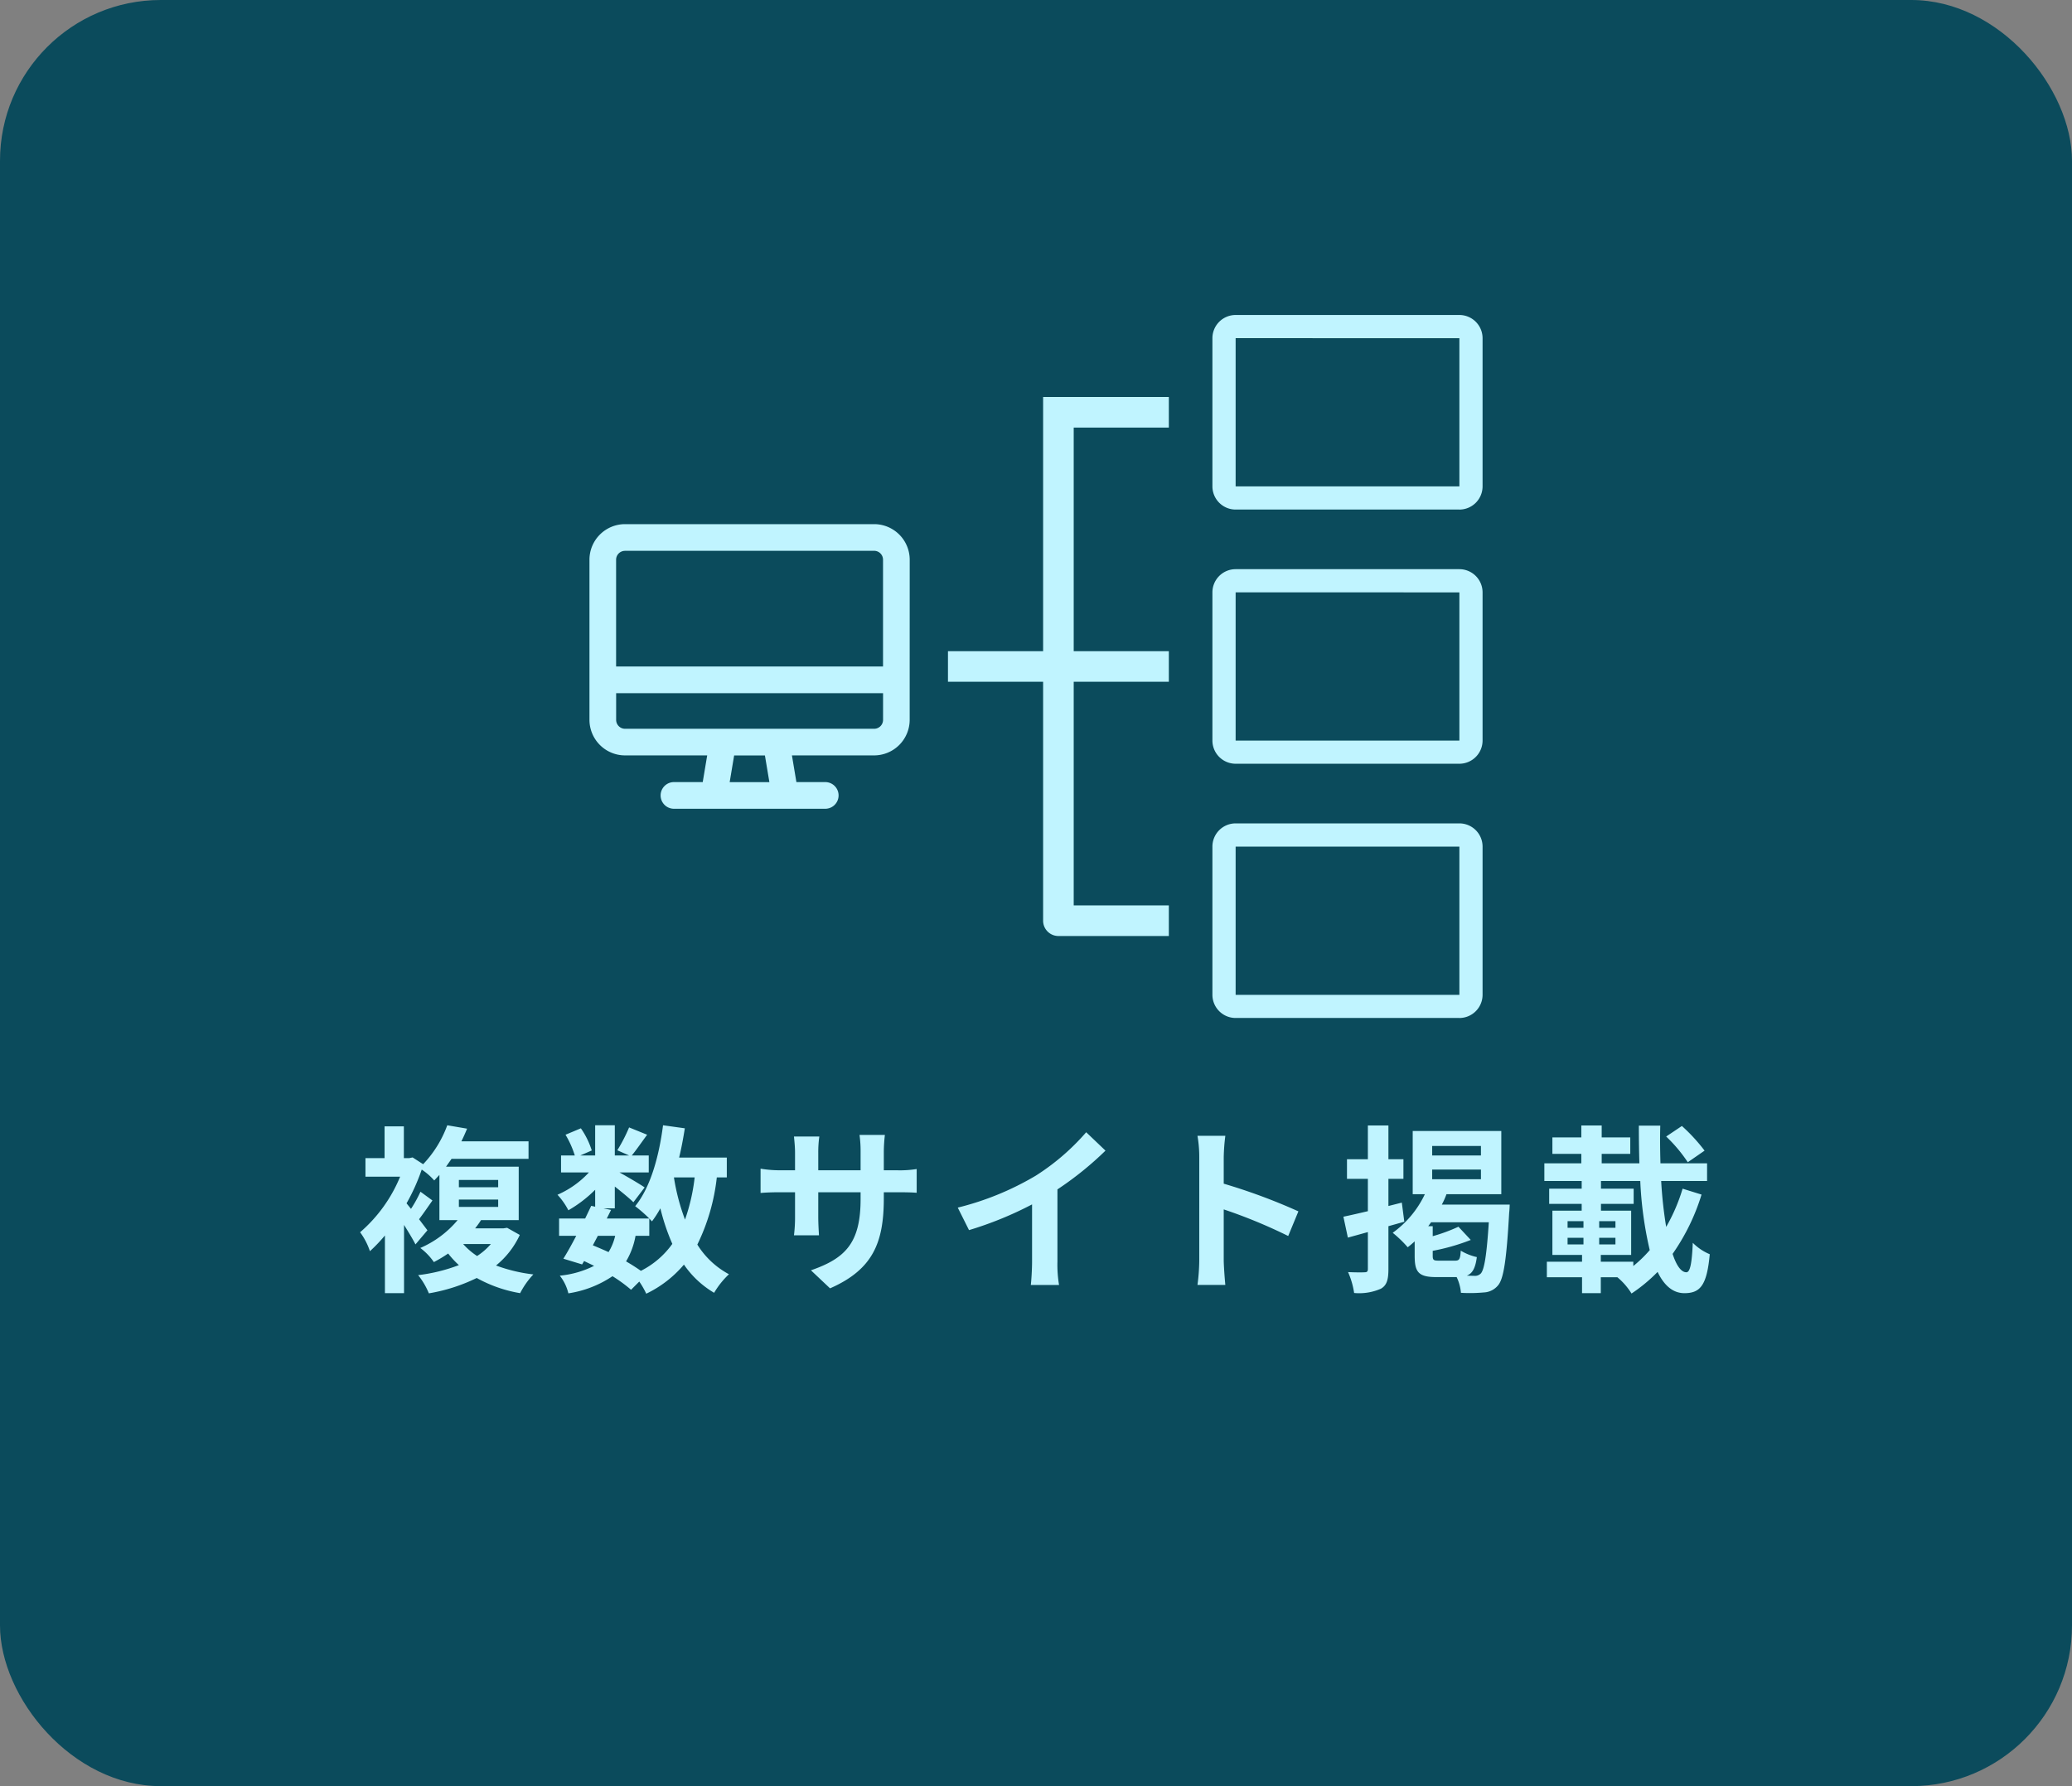 <svg xmlns="http://www.w3.org/2000/svg" xmlns:xlink="http://www.w3.org/1999/xlink" width="232" height="200" viewBox="0 0 232 200">
  <rect x="0" y="0" width="232" height="200" fill="#808080" stroke="none"/>
  <defs>
    <clipPath id="clip-path">
      <rect id="長方形_420" data-name="長方形 420" width="100" height="78.716" fill="#c0f4ff"/>
    </clipPath>
  </defs>
  <g id="detail_08" transform="translate(-1212 -3343)">
    <rect id="長方形_409" data-name="長方形 409" width="232" height="200" rx="18" transform="translate(1212 3343)" fill="#0b4b5c"/>
    <path id="パス_977" data-name="パス 977" d="M17.38,14.32h4.4v.82h-4.4Zm0-2.2h4.4v.82h-4.4Zm3.58,7.18a7.207,7.207,0,0,1-1.54,1.34,7.857,7.857,0,0,1-1.56-1.34Zm-7.88-5.86a14.428,14.428,0,0,1-1.06,1.92l-.5-.62a22.081,22.081,0,0,0,1.7-3.78,7.051,7.051,0,0,1,1.4,1.22l.58-.62v5.06h2.04a11.3,11.3,0,0,1-4.18,3.12,6.718,6.718,0,0,1,1.52,1.58,15.388,15.388,0,0,0,1.6-.96,10.506,10.506,0,0,0,1.2,1.3,19.032,19.032,0,0,1-4.56,1.12,8.3,8.3,0,0,1,1.2,2.04,19.583,19.583,0,0,0,5.36-1.72,15.162,15.162,0,0,0,4.86,1.7,9.058,9.058,0,0,1,1.48-2.1,17.789,17.789,0,0,1-4.18-1,9.585,9.585,0,0,0,2.66-3.42l-1.42-.8-.4.06H19.2a9.686,9.686,0,0,0,.66-.92h4.22V10.64H15.94l.62-.88h8.62V7.8H17.66c.24-.48.44-.94.64-1.42L16.08,6a12.594,12.594,0,0,1-2.7,4.36L12.2,9.6l-.38.08h-.6V6.12H9.06V9.68H6.92v2.08H10.8a16.468,16.468,0,0,1-4.48,6.22,7.59,7.59,0,0,1,1.1,2.12A17.86,17.86,0,0,0,9.1,18.34V24.8h2.14V17.16c.5.8,1,1.62,1.28,2.18l1.34-1.58-.94-1.24c.46-.6.98-1.36,1.5-2.1ZM40.24,6c-.46,3.58-1.44,7-3.12,9.06a15.555,15.555,0,0,1,1.58,1.38l.3.32a11.46,11.46,0,0,0,.94-1.46,23.808,23.808,0,0,0,1.34,3.98,9.658,9.658,0,0,1-3.52,3.02c-.48-.34-1.04-.7-1.66-1.06a8.445,8.445,0,0,0,1.06-2.86H38.7V16.44H33.94l.48-.96-.86-.18h1.28V12.86c.78.62,1.64,1.32,2.08,1.76l1.26-1.66c-.42-.3-1.84-1.14-2.82-1.68h3.28V9.38h-1.9c.5-.6,1.1-1.48,1.72-2.32l-2.02-.82A18.229,18.229,0,0,1,35.12,8.8l1.32.58h-1.6V6h-2.2V9.38H30.98l1.28-.56a9.164,9.164,0,0,0-1.22-2.48l-1.72.72a10.654,10.654,0,0,1,1.04,2.32H28.82v1.9h3.12a10.425,10.425,0,0,1-3.52,2.5,7.822,7.822,0,0,1,1.22,1.74,14.3,14.3,0,0,0,3-2.3v1.9l-.44-.1-.68,1.42H28.6v1.94h1.92c-.5.96-1,1.86-1.44,2.56l2.1.64.22-.38,1.12.54a10.847,10.847,0,0,1-3.84,1.1,5.082,5.082,0,0,1,.96,1.98,12.079,12.079,0,0,0,4.94-1.92,16.582,16.582,0,0,1,2.08,1.52l.92-.92a9.393,9.393,0,0,1,.78,1.36,12.679,12.679,0,0,0,4.22-3.26,10.646,10.646,0,0,0,3.38,3.16,9.379,9.379,0,0,1,1.66-2.08,9.387,9.387,0,0,1-3.54-3.32,22.732,22.732,0,0,0,2.18-7.52h1.12V9.62H42.04c.26-1.06.46-2.16.64-3.28Zm-7.3,12.38h1.94a6.073,6.073,0,0,1-.74,1.82c-.58-.26-1.18-.52-1.76-.76Zm10.84-6.54a21.323,21.323,0,0,1-1.08,4.72,23.611,23.611,0,0,1-1.24-4.72Zm7.38-.98v2.72c.44-.04,1.16-.08,2.16-.08h1.7v2.72a16.175,16.175,0,0,1-.12,2.1h2.8c-.02-.4-.08-1.22-.08-2.1V13.5h4.74v.76c0,4.92-1.7,6.64-5.56,7.98l2.14,2.02c4.82-2.12,6.02-5.14,6.02-10.1V13.5h1.48c1.06,0,1.76.02,2.2.06V10.9a11.851,11.851,0,0,1-2.2.14H64.96V8.94a17.2,17.2,0,0,1,.12-1.86H62.24a13.2,13.2,0,0,1,.12,1.86v2.1H57.62V9.06a12.224,12.224,0,0,1,.12-1.8H54.9c.06.6.12,1.22.12,1.8v1.98h-1.7A12.991,12.991,0,0,1,51.16,10.86Zm22.08,4.36,1.26,2.52a40.075,40.075,0,0,0,7.06-2.88v6.4c0,.88-.08,2.14-.14,2.62h3.16a13.75,13.75,0,0,1-.18-2.62V13.18a36.685,36.685,0,0,0,5.38-4.34L87.62,6.78a25.641,25.641,0,0,1-5.64,4.86A32.16,32.16,0,0,1,73.24,15.22Zm27.04,5.86a21.968,21.968,0,0,1-.2,2.8h3.12c-.08-.82-.18-2.22-.18-2.8V15.42a57.768,57.768,0,0,1,7.22,2.98l1.14-2.76a65.321,65.321,0,0,0-8.36-3.1V9.58a21.746,21.746,0,0,1,.18-2.4h-3.12a13.883,13.883,0,0,1,.2,2.4Zm26.08-10.12h5.46v1.08h-5.46Zm0-2.64h5.46V9.38h-5.46Zm-2.18-1.68v7.08h1.36a11.24,11.24,0,0,1-3.6,4.32,12.956,12.956,0,0,1,1.68,1.62q.39-.3.78-.66v1.62c0,1.82.42,2.38,2.44,2.38h2.26a5.052,5.052,0,0,1,.48,1.76,16.757,16.757,0,0,0,2.54-.04,2.194,2.194,0,0,0,1.62-.8c.62-.74.94-2.8,1.24-8.12.04-.28.06-.92.06-.92h-7.6a8.572,8.572,0,0,0,.52-1.16h6.14V6.64Zm5.12,10.72a19.3,19.3,0,0,1-2.88,1.06V17.3h-.5l.32-.44h6.46c-.24,3.76-.52,5.34-.9,5.74a.9.9,0,0,1-.72.26l-.84-.02c.64-.26.96-.86,1.12-2.08a6.056,6.056,0,0,1-1.8-.72c-.06.96-.16,1.12-.64,1.12h-1.8c-.6,0-.7-.06-.7-.56v-.54a23.4,23.4,0,0,0,4.26-1.22ZM119.16,6.02V9.8h-2.34V12h2.34v3.62c-1.02.24-1.98.46-2.74.62l.5,2.34,2.24-.62v4.12c0,.3-.1.38-.36.38-.26.02-1.06.02-1.86-.02a8.838,8.838,0,0,1,.68,2.34,6.039,6.039,0,0,0,3-.48c.66-.38.84-1.02.84-2.2V17.3l1.78-.5-.28-2.14-1.5.38V12h1.68V9.8h-1.68V6.02Zm33.4,1.24a16.657,16.657,0,0,1,2.42,2.88l1.88-1.3a19.706,19.706,0,0,0-2.54-2.76Zm1.84,5.84a20.159,20.159,0,0,1-1.84,4.28,48.126,48.126,0,0,1-.56-5.14h5.14V10.26h-5.22c-.04-1.36-.06-2.78-.02-4.22h-2.4c0,1.42.02,2.84.06,4.22h-4.22V9.2h3.2V7.36h-3.2V6.02h-2.28V7.36h-3.24V9.2h3.24v1.06h-4.14v1.98h4.18v.86h-3.64v1.7h3.64v.76h-3.28v4.96h3.32v.76H139.2v1.74h3.94V24.8h2.1V23.02h1.86a7.5,7.5,0,0,1,1.58,1.82,17.883,17.883,0,0,0,2.92-2.42c.72,1.5,1.7,2.38,3,2.38,1.78,0,2.52-.88,2.84-4.36a5.8,5.8,0,0,1-1.9-1.28c-.1,2.32-.3,3.3-.72,3.3-.58,0-1.12-.76-1.54-2.06a23.6,23.6,0,0,0,3.24-6.64Zm-9.14-.86h4.4a41.822,41.822,0,0,0,1.06,7.74,14.053,14.053,0,0,1-1.84,1.78v-.48h-3.64v-.76h3.4V15.56h-3.38V14.8h3.66V13.1h-3.66Zm-3.74,6.36h1.78v.74h-1.78Zm3.54,0h1.82v.74h-1.82Zm-3.54-1.86h1.78v.74h-1.78Zm3.54,0h1.82v.74h-1.82Z" transform="translate(1246 3463)" fill="#c0f4ff"/>
    <g id="グループ_152" data-name="グループ 152" transform="translate(1278 3378.27)">
      <g id="グループ_151" data-name="グループ 151" clip-path="url(#clip-path)">
        <path id="パス_892" data-name="パス 892" d="M458.014,21.786H432.965a2.6,2.6,0,0,1-2.6-2.6V2.6a2.6,2.6,0,0,1,2.6-2.6h25.049a2.6,2.6,0,0,1,2.6,2.6V19.189a2.6,2.6,0,0,1-2.6,2.6M432.965,2.593l0,16.6,25.053,0,0,0V2.6Z" transform="translate(-360.612)" fill="#c0f4ff"/>
        <path id="パス_893" data-name="パス 893" d="M458.014,197.4H432.965a2.6,2.6,0,0,1-2.6-2.6V178.214a2.6,2.6,0,0,1,2.6-2.6h25.049a2.6,2.6,0,0,1,2.6,2.6V194.8a2.6,2.6,0,0,1-2.6,2.6m-25.049-19.193,0,16.6,25.053,0,0,0V178.214Z" transform="translate(-360.612 -147.152)" fill="#c0f4ff"/>
        <path id="パス_894" data-name="パス 894" d="M458.014,373.019H432.965a2.6,2.6,0,0,1-2.6-2.6V353.83a2.6,2.6,0,0,1,2.6-2.6h25.049a2.6,2.6,0,0,1,2.6,2.6v16.591a2.6,2.6,0,0,1-2.6,2.6m-25.049-19.193,0,16.6,25.053,0,0,0V353.83Z" transform="translate(-360.612 -294.303)" fill="#c0f4ff"/>
        <path id="パス_895" data-name="パス 895" d="M31.875,147.482H3.983a1,1,0,0,0-1,1v11.953H32.871V148.478a1,1,0,0,0-1-1m3.984,12.949v5.977a3.988,3.988,0,0,1-3.984,3.984h-9.2l.5,2.988H26.4a1.494,1.494,0,0,1,0,2.988H9.462a1.494,1.494,0,0,1,0-2.988h3.221l.5-2.988h-9.2A3.988,3.988,0,0,1,0,166.408v-17.93a3.988,3.988,0,0,1,3.984-3.984H31.875a3.988,3.988,0,0,1,3.984,3.984ZM2.988,163.42v2.988a1,1,0,0,0,1,1H31.875a1,1,0,0,0,1-1v-2.988Zm12.719,9.961h4.439l-.5-2.988H16.2l-.5,2.988Z" transform="translate(0.001 -121.074)" fill="#c0f4ff"/>
        <path id="パス_896" data-name="パス 896" d="M272.4,60.068V56.643H258.323V85.107H247.669v3.425h10.654v26.752A1.714,1.714,0,0,0,260.035,117H272.4v-3.425H261.748V88.532H272.4V85.107H261.748V60.068Z" transform="translate(-207.526 -47.462)" fill="#c0f4ff"/>
      </g>
    </g>
  </g>
</svg>
